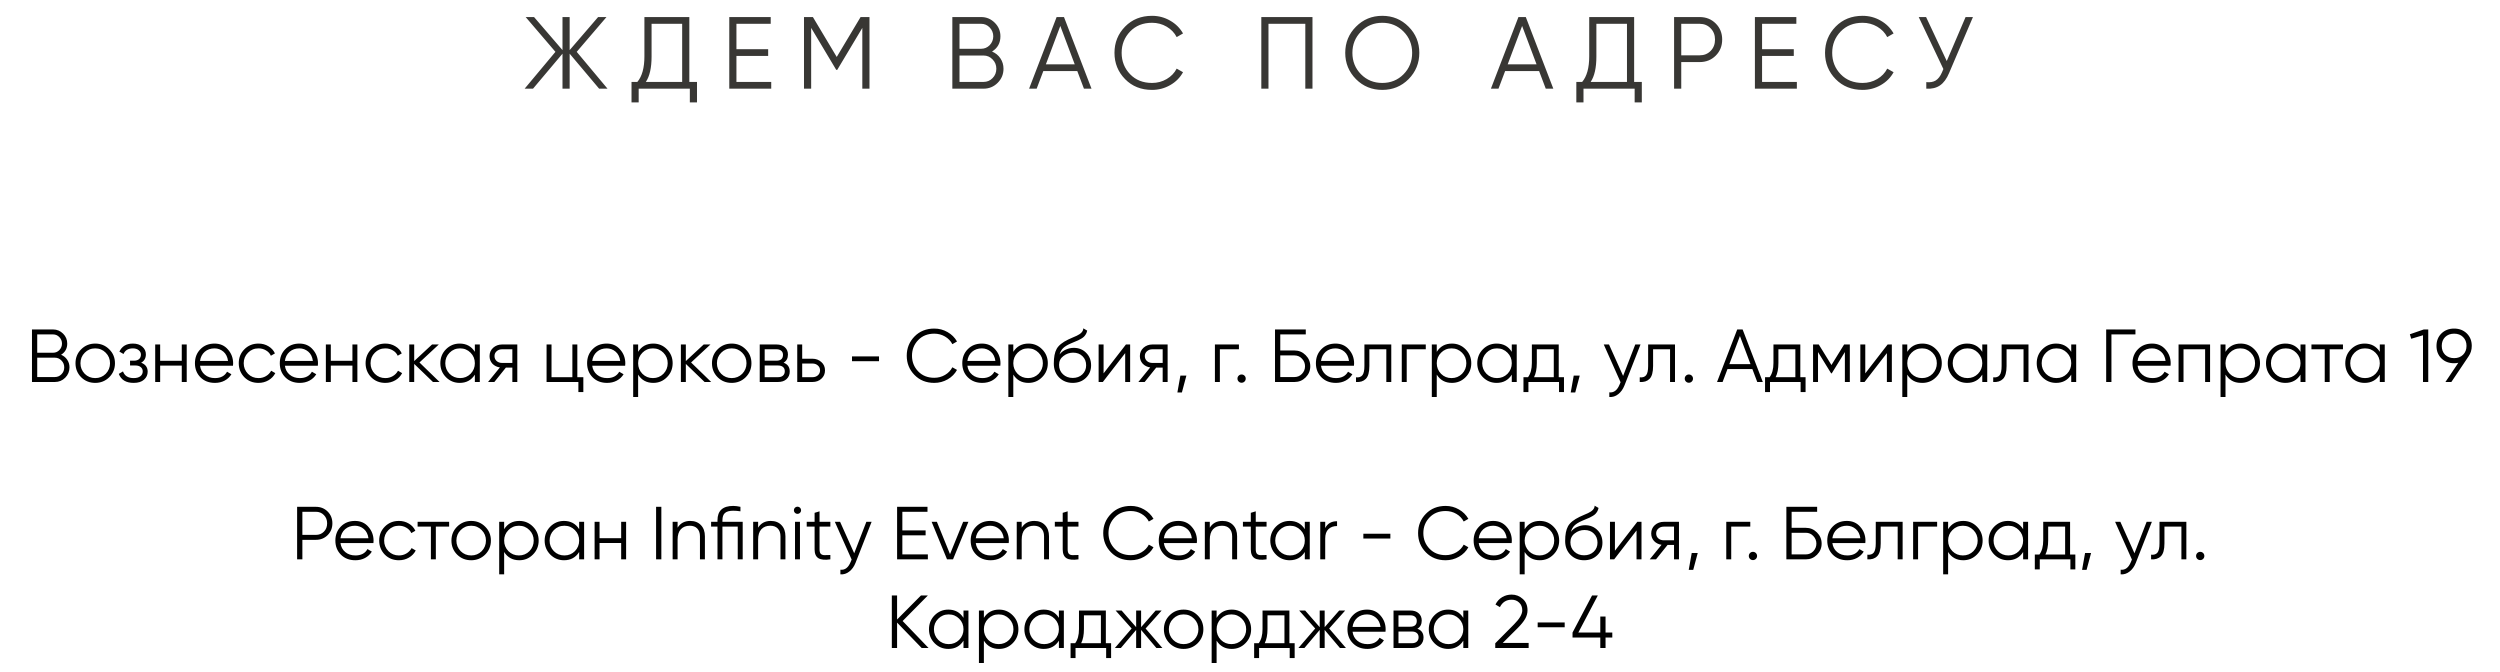 <?xml version="1.0" encoding="UTF-8"?> <svg xmlns="http://www.w3.org/2000/svg" width="733" height="197" viewBox="0 0 733 197" fill="none"><path d="M169.093 15.2L178.123 26H175.663L167.023 15.74V26H164.923V15.74L156.283 26H153.823L162.853 15.2L154.123 5H156.583L164.923 14.69V5H167.023V14.69L175.363 5H177.823L169.093 15.2ZM202.111 5V24.02H204.361V30.02H202.261V26H187.261V30.02H185.161V24.02H186.871C188.251 22.4 188.941 19.9 188.941 16.52V5H202.111ZM189.361 24.02H200.011V6.98H191.041V16.58C191.041 19.88 190.481 22.36 189.361 24.02ZM215.924 16.4V24.02H226.124V26H213.824V5H225.974V6.98H215.924V14.42H225.224V16.4H215.924ZM252.322 5H254.932V26H252.832V8.18L245.482 20.48H245.182L237.832 8.18V26H235.732V5H238.342L245.332 16.7L252.322 5ZM290.866 15.11C291.906 15.55 292.726 16.22 293.326 17.12C293.926 18.02 294.226 19.03 294.226 20.15C294.226 21.77 293.656 23.15 292.516 24.29C291.376 25.43 289.996 26 288.376 26H279.226V5H287.686C289.226 5 290.556 5.56 291.676 6.68C292.776 7.78 293.326 9.1 293.326 10.64C293.326 12.6 292.506 14.09 290.866 15.11ZM287.686 6.98H281.326V14.3H287.686C288.646 14.3 289.476 13.95 290.176 13.25C290.876 12.51 291.226 11.64 291.226 10.64C291.226 9.66 290.876 8.8 290.176 8.06C289.476 7.34 288.646 6.98 287.686 6.98ZM281.326 24.02H288.376C289.416 24.02 290.296 23.65 291.016 22.91C291.756 22.17 292.126 21.25 292.126 20.15C292.126 19.07 291.756 18.16 291.016 17.42C290.296 16.66 289.416 16.28 288.376 16.28H281.326V24.02ZM320.03 26H317.81L315.86 20.84H305.9L303.95 26H301.73L309.8 5H311.96L320.03 26ZM310.88 7.61L306.65 18.86H315.11L310.88 7.61ZM337.774 26.36C334.574 26.36 331.944 25.31 329.884 23.21C327.804 21.09 326.764 18.52 326.764 15.5C326.764 12.48 327.804 9.91 329.884 7.79C331.944 5.69 334.574 4.64 337.774 4.64C339.694 4.64 341.464 5.11 343.084 6.05C344.704 6.97 345.964 8.22 346.864 9.8L345.004 10.88C344.344 9.6 343.364 8.58 342.064 7.82C340.764 7.06 339.334 6.68 337.774 6.68C335.134 6.68 332.994 7.53 331.354 9.23C329.694 10.95 328.864 13.04 328.864 15.5C328.864 17.96 329.694 20.05 331.354 21.77C332.994 23.47 335.134 24.32 337.774 24.32C339.334 24.32 340.764 23.94 342.064 23.18C343.364 22.42 344.344 21.4 345.004 20.12L346.864 21.17C346.004 22.75 344.754 24.01 343.114 24.95C341.474 25.89 339.694 26.36 337.774 26.36ZM369.818 5H384.818V26H382.718V6.98H371.918V26H369.818V5ZM412.993 23.21C410.893 25.31 408.323 26.36 405.283 26.36C402.243 26.36 399.673 25.31 397.573 23.21C395.473 21.07 394.423 18.5 394.423 15.5C394.423 12.48 395.473 9.92 397.573 7.82C399.673 5.7 402.243 4.64 405.283 4.64C408.323 4.64 410.893 5.7 412.993 7.82C415.093 9.92 416.143 12.48 416.143 15.5C416.143 18.5 415.093 21.07 412.993 23.21ZM396.523 15.5C396.523 17.98 397.363 20.07 399.043 21.77C400.723 23.47 402.803 24.32 405.283 24.32C407.763 24.32 409.843 23.47 411.523 21.77C413.203 20.07 414.043 17.98 414.043 15.5C414.043 13.04 413.203 10.96 411.523 9.26C409.843 7.54 407.763 6.68 405.283 6.68C402.803 6.68 400.723 7.54 399.043 9.26C397.363 10.96 396.523 13.04 396.523 15.5ZM455.434 26H453.214L451.264 20.84H441.304L439.354 26H437.134L445.204 5H447.364L455.434 26ZM446.284 7.61L442.054 18.86H450.514L446.284 7.61ZM479.13 5V24.02H481.38V30.02H479.28V26H464.28V30.02H462.18V24.02H463.89C465.27 22.4 465.96 19.9 465.96 16.52V5H479.13ZM466.38 24.02H477.03V6.98H468.06V16.58C468.06 19.88 467.5 22.36 466.38 24.02ZM490.843 5H498.343C500.223 5 501.793 5.63 503.053 6.89C504.313 8.15 504.943 9.72 504.943 11.6C504.943 13.48 504.313 15.05 503.053 16.31C501.793 17.57 500.223 18.2 498.343 18.2H492.943V26H490.843V5ZM492.943 16.22H498.343C499.643 16.22 500.713 15.79 501.553 14.93C502.413 14.07 502.843 12.96 502.843 11.6C502.843 10.26 502.413 9.16 501.553 8.3C500.713 7.42 499.643 6.98 498.343 6.98H492.943V16.22ZM516.639 16.4V24.02H526.839V26H514.539V5H526.689V6.98H516.639V14.42H525.939V16.4H516.639ZM546.11 26.36C542.91 26.36 540.28 25.31 538.22 23.21C536.14 21.09 535.1 18.52 535.1 15.5C535.1 12.48 536.14 9.91 538.22 7.79C540.28 5.69 542.91 4.64 546.11 4.64C548.03 4.64 549.8 5.11 551.42 6.05C553.04 6.97 554.3 8.22 555.2 9.8L553.34 10.88C552.68 9.6 551.7 8.58 550.4 7.82C549.1 7.06 547.67 6.68 546.11 6.68C543.47 6.68 541.33 7.53 539.69 9.23C538.03 10.95 537.2 13.04 537.2 15.5C537.2 17.96 538.03 20.05 539.69 21.77C541.33 23.47 543.47 24.32 546.11 24.32C547.67 24.32 549.1 23.94 550.4 23.18C551.7 22.42 552.68 21.4 553.34 20.12L555.2 21.17C554.34 22.75 553.09 24.01 551.45 24.95C549.81 25.89 548.03 26.36 546.11 26.36ZM570.788 17.9L576.308 5H578.468L571.478 21.41C570.778 23.09 569.888 24.3 568.808 25.04C567.728 25.78 566.388 26.1 564.788 26V24.08C565.908 24.2 566.828 24.04 567.548 23.6C568.288 23.14 568.898 22.35 569.378 21.23L569.798 20.24L562.568 5H564.728L570.788 17.9Z" fill="#383734"></path><path d="M17.91 104.014C18.673 104.337 19.274 104.828 19.714 105.488C20.154 106.148 20.374 106.889 20.374 107.71C20.374 108.898 19.956 109.91 19.12 110.746C18.284 111.582 17.272 112 16.084 112H9.374V96.6H15.578C16.708 96.6 17.683 97.011 18.504 97.832C19.311 98.639 19.714 99.607 19.714 100.736C19.714 102.173 19.113 103.266 17.91 104.014ZM15.578 98.052H10.914V103.42H15.578C16.282 103.42 16.891 103.163 17.404 102.65C17.918 102.107 18.174 101.469 18.174 100.736C18.174 100.017 17.918 99.387 17.404 98.844C16.891 98.316 16.282 98.052 15.578 98.052ZM10.914 110.548H16.084C16.847 110.548 17.492 110.277 18.02 109.734C18.563 109.191 18.834 108.517 18.834 107.71C18.834 106.918 18.563 106.251 18.02 105.708C17.492 105.151 16.847 104.872 16.084 104.872H10.914V110.548ZM32.015 110.614C30.886 111.714 29.521 112.264 27.923 112.264C26.295 112.264 24.924 111.714 23.809 110.614C22.694 109.499 22.137 108.128 22.137 106.5C22.137 104.872 22.694 103.508 23.809 102.408C24.924 101.293 26.295 100.736 27.923 100.736C29.536 100.736 30.9 101.293 32.015 102.408C33.144 103.508 33.709 104.872 33.709 106.5C33.709 108.113 33.144 109.485 32.015 110.614ZM24.843 109.602C25.679 110.438 26.706 110.856 27.923 110.856C29.14 110.856 30.167 110.438 31.003 109.602C31.839 108.737 32.257 107.703 32.257 106.5C32.257 105.283 31.839 104.256 31.003 103.42C30.167 102.569 29.14 102.144 27.923 102.144C26.706 102.144 25.679 102.569 24.843 103.42C24.007 104.256 23.589 105.283 23.589 106.5C23.589 107.703 24.007 108.737 24.843 109.602ZM41.385 106.346C42.661 106.83 43.299 107.71 43.299 108.986C43.299 109.91 42.94 110.687 42.221 111.318C41.532 111.949 40.52 112.264 39.185 112.264C36.956 112.264 35.504 111.384 34.829 109.624L36.061 108.898C36.53 110.203 37.572 110.856 39.185 110.856C40.021 110.856 40.674 110.68 41.143 110.328C41.612 109.961 41.847 109.485 41.847 108.898C41.847 108.37 41.656 107.952 41.275 107.644C40.894 107.321 40.38 107.16 39.735 107.16H38.129V105.752H39.295C39.926 105.752 40.417 105.598 40.769 105.29C41.136 104.967 41.319 104.527 41.319 103.97C41.319 103.442 41.099 103.009 40.659 102.672C40.234 102.32 39.669 102.144 38.965 102.144C37.601 102.144 36.684 102.694 36.215 103.794L35.005 103.09C35.738 101.521 37.058 100.736 38.965 100.736C40.138 100.736 41.062 101.044 41.737 101.66C42.426 102.261 42.771 103.002 42.771 103.882C42.771 105.011 42.309 105.833 41.385 106.346ZM53.294 105.796V101H54.746V112H53.294V107.204H46.958V112H45.506V101H46.958V105.796H53.294ZM62.898 100.736C64.541 100.736 65.854 101.315 66.836 102.474C67.848 103.618 68.354 104.975 68.354 106.544C68.354 106.617 68.34 106.845 68.31 107.226H58.652C58.799 108.326 59.268 109.206 60.06 109.866C60.852 110.526 61.842 110.856 63.03 110.856C64.702 110.856 65.883 110.233 66.572 108.986L67.848 109.734C67.364 110.526 66.697 111.149 65.846 111.604C65.01 112.044 64.064 112.264 63.008 112.264C61.278 112.264 59.87 111.721 58.784 110.636C57.699 109.551 57.156 108.172 57.156 106.5C57.156 104.843 57.692 103.471 58.762 102.386C59.833 101.286 61.212 100.736 62.898 100.736ZM62.898 102.144C61.754 102.144 60.794 102.481 60.016 103.156C59.254 103.831 58.799 104.718 58.652 105.818H66.858C66.697 104.645 66.25 103.743 65.516 103.112C64.754 102.467 63.881 102.144 62.898 102.144ZM75.79 112.264C74.133 112.264 72.754 111.714 71.654 110.614C70.554 109.485 70.004 108.113 70.004 106.5C70.004 104.872 70.554 103.508 71.654 102.408C72.754 101.293 74.133 100.736 75.79 100.736C76.875 100.736 77.851 101 78.716 101.528C79.581 102.041 80.212 102.738 80.608 103.618L79.42 104.3C79.127 103.64 78.65 103.119 77.99 102.738C77.345 102.342 76.611 102.144 75.79 102.144C74.573 102.144 73.546 102.569 72.71 103.42C71.874 104.256 71.456 105.283 71.456 106.5C71.456 107.703 71.874 108.737 72.71 109.602C73.546 110.438 74.573 110.856 75.79 110.856C76.597 110.856 77.323 110.665 77.968 110.284C78.628 109.903 79.141 109.375 79.508 108.7L80.718 109.404C80.263 110.284 79.596 110.981 78.716 111.494C77.836 112.007 76.861 112.264 75.79 112.264ZM87.777 100.736C89.42 100.736 90.733 101.315 91.715 102.474C92.727 103.618 93.233 104.975 93.233 106.544C93.233 106.617 93.219 106.845 93.189 107.226H83.531C83.678 108.326 84.147 109.206 84.939 109.866C85.731 110.526 86.721 110.856 87.909 110.856C89.581 110.856 90.762 110.233 91.451 108.986L92.727 109.734C92.243 110.526 91.576 111.149 90.725 111.604C89.889 112.044 88.943 112.264 87.887 112.264C86.157 112.264 84.749 111.721 83.663 110.636C82.578 109.551 82.035 108.172 82.035 106.5C82.035 104.843 82.571 103.471 83.641 102.386C84.712 101.286 86.091 100.736 87.777 100.736ZM87.777 102.144C86.633 102.144 85.673 102.481 84.895 103.156C84.133 103.831 83.678 104.718 83.531 105.818H91.737C91.576 104.645 91.129 103.743 90.395 103.112C89.633 102.467 88.76 102.144 87.777 102.144ZM103.331 105.796V101H104.783V112H103.331V107.204H96.995V112H95.543V101H96.995V105.796H103.331ZM112.979 112.264C111.322 112.264 109.943 111.714 108.843 110.614C107.743 109.485 107.193 108.113 107.193 106.5C107.193 104.872 107.743 103.508 108.843 102.408C109.943 101.293 111.322 100.736 112.979 100.736C114.065 100.736 115.04 101 115.905 101.528C116.771 102.041 117.401 102.738 117.797 103.618L116.609 104.3C116.316 103.64 115.839 103.119 115.179 102.738C114.534 102.342 113.801 102.144 112.979 102.144C111.762 102.144 110.735 102.569 109.899 103.42C109.063 104.256 108.645 105.283 108.645 106.5C108.645 107.703 109.063 108.737 109.899 109.602C110.735 110.438 111.762 110.856 112.979 110.856C113.786 110.856 114.512 110.665 115.157 110.284C115.817 109.903 116.331 109.375 116.697 108.7L117.907 109.404C117.453 110.284 116.785 110.981 115.905 111.494C115.025 112.007 114.05 112.264 112.979 112.264ZM122.984 106.28L128.88 112H126.944L121.444 106.698V112H119.992V101H121.444V105.862L126.68 101H128.66L122.984 106.28ZM139.228 103.156V101H140.68V112H139.228V109.844C138.216 111.457 136.734 112.264 134.784 112.264C133.214 112.264 131.872 111.707 130.758 110.592C129.658 109.477 129.108 108.113 129.108 106.5C129.108 104.887 129.658 103.523 130.758 102.408C131.872 101.293 133.214 100.736 134.784 100.736C136.734 100.736 138.216 101.543 139.228 103.156ZM131.814 109.602C132.65 110.438 133.676 110.856 134.894 110.856C136.111 110.856 137.138 110.438 137.974 109.602C138.81 108.737 139.228 107.703 139.228 106.5C139.228 105.283 138.81 104.256 137.974 103.42C137.138 102.569 136.111 102.144 134.894 102.144C133.676 102.144 132.65 102.569 131.814 103.42C130.978 104.256 130.56 105.283 130.56 106.5C130.56 107.703 130.978 108.737 131.814 109.602ZM147.208 101H151.674V112H150.222V107.776H148.33L144.942 112H143.094L146.57 107.732C145.675 107.6 144.942 107.233 144.37 106.632C143.813 106.016 143.534 105.275 143.534 104.41C143.534 103.427 143.886 102.613 144.59 101.968C145.323 101.323 146.196 101 147.208 101ZM147.208 106.412H150.222V102.408H147.208C146.577 102.408 146.049 102.599 145.624 102.98C145.199 103.347 144.986 103.823 144.986 104.41C144.986 104.997 145.199 105.481 145.624 105.862C146.049 106.229 146.577 106.412 147.208 106.412ZM169.274 101V110.592H171.034V114.948H169.582V112H160.254V101H161.706V110.592H167.822V101H169.274ZM177.883 100.736C179.525 100.736 180.838 101.315 181.821 102.474C182.833 103.618 183.339 104.975 183.339 106.544C183.339 106.617 183.324 106.845 183.295 107.226H173.637C173.783 108.326 174.253 109.206 175.045 109.866C175.837 110.526 176.827 110.856 178.015 110.856C179.687 110.856 180.867 110.233 181.557 108.986L182.833 109.734C182.349 110.526 181.681 111.149 180.831 111.604C179.995 112.044 179.049 112.264 177.993 112.264C176.262 112.264 174.854 111.721 173.769 110.636C172.683 109.551 172.141 108.172 172.141 106.5C172.141 104.843 172.676 103.471 173.747 102.386C174.817 101.286 176.196 100.736 177.883 100.736ZM177.883 102.144C176.739 102.144 175.778 102.481 175.001 103.156C174.238 103.831 173.783 104.718 173.637 105.818H181.843C181.681 104.645 181.234 103.743 180.501 103.112C179.738 102.467 178.865 102.144 177.883 102.144ZM191.544 100.736C193.114 100.736 194.448 101.293 195.548 102.408C196.663 103.523 197.22 104.887 197.22 106.5C197.22 108.113 196.663 109.477 195.548 110.592C194.448 111.707 193.114 112.264 191.544 112.264C189.594 112.264 188.112 111.457 187.1 109.844V116.4H185.648V101H187.1V103.156C188.112 101.543 189.594 100.736 191.544 100.736ZM188.354 109.602C189.19 110.438 190.217 110.856 191.434 110.856C192.652 110.856 193.678 110.438 194.514 109.602C195.35 108.737 195.768 107.703 195.768 106.5C195.768 105.283 195.35 104.256 194.514 103.42C193.678 102.569 192.652 102.144 191.434 102.144C190.217 102.144 189.19 102.569 188.354 103.42C187.518 104.256 187.1 105.283 187.1 106.5C187.1 107.703 187.518 108.737 188.354 109.602ZM202.627 106.28L208.523 112H206.587L201.087 106.698V112H199.635V101H201.087V105.862L206.323 101H208.303L202.627 106.28ZM218.628 110.614C217.499 111.714 216.135 112.264 214.536 112.264C212.908 112.264 211.537 111.714 210.422 110.614C209.307 109.499 208.75 108.128 208.75 106.5C208.75 104.872 209.307 103.508 210.422 102.408C211.537 101.293 212.908 100.736 214.536 100.736C216.149 100.736 217.513 101.293 218.628 102.408C219.757 103.508 220.322 104.872 220.322 106.5C220.322 108.113 219.757 109.485 218.628 110.614ZM211.456 109.602C212.292 110.438 213.319 110.856 214.536 110.856C215.753 110.856 216.78 110.438 217.616 109.602C218.452 108.737 218.87 107.703 218.87 106.5C218.87 105.283 218.452 104.256 217.616 103.42C216.78 102.569 215.753 102.144 214.536 102.144C213.319 102.144 212.292 102.569 211.456 103.42C210.62 104.256 210.202 105.283 210.202 106.5C210.202 107.703 210.62 108.737 211.456 109.602ZM229.748 106.346C230.951 106.786 231.552 107.644 231.552 108.92C231.552 109.829 231.244 110.57 230.628 111.142C230.027 111.714 229.183 112 228.098 112H222.752V101H227.658C228.714 101 229.535 101.271 230.122 101.814C230.723 102.357 231.024 103.068 231.024 103.948C231.024 105.048 230.599 105.847 229.748 106.346ZM227.658 102.408H224.204V105.752H227.658C228.934 105.752 229.572 105.18 229.572 104.036C229.572 103.523 229.403 103.127 229.066 102.848C228.743 102.555 228.274 102.408 227.658 102.408ZM224.204 110.592H228.098C228.743 110.592 229.235 110.438 229.572 110.13C229.924 109.822 230.1 109.389 230.1 108.832C230.1 108.304 229.924 107.893 229.572 107.6C229.235 107.307 228.743 107.16 228.098 107.16H224.204V110.592ZM235.204 105.18H238.218C239.23 105.18 240.095 105.503 240.814 106.148C241.533 106.779 241.892 107.593 241.892 108.59C241.892 109.602 241.533 110.423 240.814 111.054C240.125 111.685 239.259 112 238.218 112H233.752V101H235.204V105.18ZM235.204 110.592H238.218C238.849 110.592 239.377 110.409 239.802 110.042C240.227 109.661 240.44 109.177 240.44 108.59C240.44 108.003 240.227 107.527 239.802 107.16C239.377 106.779 238.849 106.588 238.218 106.588H235.204V110.592ZM257.726 105.906H249.806V104.498H257.726V105.906ZM273.93 112.264C271.583 112.264 269.654 111.494 268.144 109.954C266.618 108.399 265.856 106.515 265.856 104.3C265.856 102.085 266.618 100.201 268.144 98.646C269.654 97.106 271.583 96.336 273.93 96.336C275.338 96.336 276.636 96.681 277.824 97.37C279.012 98.045 279.936 98.961 280.596 100.12L279.232 100.912C278.748 99.973 278.029 99.225 277.076 98.668C276.122 98.111 275.074 97.832 273.93 97.832C271.994 97.832 270.424 98.455 269.222 99.702C268.004 100.963 267.396 102.496 267.396 104.3C267.396 106.104 268.004 107.637 269.222 108.898C270.424 110.145 271.994 110.768 273.93 110.768C275.074 110.768 276.122 110.489 277.076 109.932C278.029 109.375 278.748 108.627 279.232 107.688L280.596 108.458C279.965 109.617 279.048 110.541 277.846 111.23C276.643 111.919 275.338 112.264 273.93 112.264ZM287.883 100.736C289.525 100.736 290.838 101.315 291.821 102.474C292.833 103.618 293.339 104.975 293.339 106.544C293.339 106.617 293.324 106.845 293.295 107.226H283.637C283.783 108.326 284.253 109.206 285.045 109.866C285.837 110.526 286.827 110.856 288.015 110.856C289.687 110.856 290.867 110.233 291.557 108.986L292.833 109.734C292.349 110.526 291.681 111.149 290.831 111.604C289.995 112.044 289.049 112.264 287.993 112.264C286.262 112.264 284.854 111.721 283.769 110.636C282.683 109.551 282.141 108.172 282.141 106.5C282.141 104.843 282.676 103.471 283.747 102.386C284.817 101.286 286.196 100.736 287.883 100.736ZM287.883 102.144C286.739 102.144 285.778 102.481 285.001 103.156C284.238 103.831 283.783 104.718 283.637 105.818H291.843C291.681 104.645 291.234 103.743 290.501 103.112C289.738 102.467 288.865 102.144 287.883 102.144ZM301.544 100.736C303.114 100.736 304.448 101.293 305.548 102.408C306.663 103.523 307.22 104.887 307.22 106.5C307.22 108.113 306.663 109.477 305.548 110.592C304.448 111.707 303.114 112.264 301.544 112.264C299.594 112.264 298.112 111.457 297.1 109.844V116.4H295.648V101H297.1V103.156C298.112 101.543 299.594 100.736 301.544 100.736ZM298.354 109.602C299.19 110.438 300.217 110.856 301.434 110.856C302.652 110.856 303.678 110.438 304.514 109.602C305.35 108.737 305.768 107.703 305.768 106.5C305.768 105.283 305.35 104.256 304.514 103.42C303.678 102.569 302.652 102.144 301.434 102.144C300.217 102.144 299.19 102.569 298.354 103.42C297.518 104.256 297.1 105.283 297.1 106.5C297.1 107.703 297.518 108.737 298.354 109.602ZM314.519 112.264C312.949 112.264 311.629 111.743 310.559 110.702C309.503 109.646 308.975 108.282 308.975 106.61C308.975 104.733 309.253 103.295 309.811 102.298C310.368 101.286 311.497 100.369 313.199 99.548C313.741 99.299 314.167 99.108 314.475 98.976C314.988 98.771 315.391 98.595 315.685 98.448C316.961 97.861 317.606 97.135 317.621 96.27L318.765 96.93C318.691 97.297 318.574 97.627 318.413 97.92C318.222 98.243 318.031 98.499 317.841 98.69C317.665 98.881 317.386 99.086 317.005 99.306C316.755 99.453 316.455 99.614 316.103 99.79L315.003 100.252L313.969 100.692C312.957 101.132 312.201 101.594 311.703 102.078C311.219 102.547 310.874 103.163 310.669 103.926C311.138 103.295 311.754 102.819 312.517 102.496C313.279 102.159 314.049 101.99 314.827 101.99C316.293 101.99 317.503 102.474 318.457 103.442C319.425 104.395 319.909 105.62 319.909 107.116C319.909 108.597 319.395 109.829 318.369 110.812C317.357 111.78 316.073 112.264 314.519 112.264ZM311.659 109.734C312.421 110.453 313.375 110.812 314.519 110.812C315.663 110.812 316.601 110.467 317.335 109.778C318.083 109.074 318.457 108.187 318.457 107.116C318.457 106.031 318.105 105.143 317.401 104.454C316.711 103.75 315.787 103.398 314.629 103.398C313.587 103.398 312.641 103.728 311.791 104.388C310.94 105.019 310.515 105.884 310.515 106.984C310.515 108.099 310.896 109.015 311.659 109.734ZM323.569 109.47L330.125 101H331.357V112H329.905V103.53L323.349 112H322.117V101H323.569V109.47ZM337.882 101H342.348V112H340.896V107.776H339.004L335.616 112H333.768L337.244 107.732C336.349 107.6 335.616 107.233 335.044 106.632C334.486 106.016 334.208 105.275 334.208 104.41C334.208 103.427 334.56 102.613 335.264 101.968C335.997 101.323 336.87 101 337.882 101ZM337.882 106.412H340.896V102.408H337.882C337.251 102.408 336.723 102.599 336.298 102.98C335.872 103.347 335.66 103.823 335.66 104.41C335.66 104.997 335.872 105.481 336.298 105.862C336.723 106.229 337.251 106.412 337.882 106.412ZM346.088 110.13H347.848L346.528 115.08H345.208L346.088 110.13ZM356.213 101H363.253V102.408H357.665V112H356.213V101ZM365.245 111.01C365.245 111.347 365.128 111.633 364.893 111.868C364.658 112.103 364.372 112.22 364.035 112.22C363.698 112.22 363.412 112.103 363.177 111.868C362.942 111.633 362.825 111.347 362.825 111.01C362.825 110.673 362.942 110.387 363.177 110.152C363.412 109.917 363.698 109.8 364.035 109.8C364.372 109.8 364.658 109.917 364.893 110.152C365.128 110.387 365.245 110.673 365.245 111.01ZM375.375 102.76H379.555C380.817 102.76 381.902 103.215 382.811 104.124C383.721 105.033 384.175 106.119 384.175 107.38C384.175 108.656 383.721 109.749 382.811 110.658C381.917 111.553 380.831 112 379.555 112H373.835V96.6H382.855V98.052H375.375V102.76ZM375.375 110.548H379.555C380.406 110.548 381.132 110.24 381.733 109.624C382.335 108.993 382.635 108.245 382.635 107.38C382.635 106.529 382.335 105.789 381.733 105.158C381.147 104.527 380.421 104.212 379.555 104.212H375.375V110.548ZM391.566 100.736C393.209 100.736 394.522 101.315 395.504 102.474C396.516 103.618 397.022 104.975 397.022 106.544C397.022 106.617 397.008 106.845 396.978 107.226H387.32C387.467 108.326 387.936 109.206 388.728 109.866C389.52 110.526 390.51 110.856 391.698 110.856C393.37 110.856 394.551 110.233 395.24 108.986L396.516 109.734C396.032 110.526 395.365 111.149 394.514 111.604C393.678 112.044 392.732 112.264 391.676 112.264C389.946 112.264 388.538 111.721 387.452 110.636C386.367 109.551 385.824 108.172 385.824 106.5C385.824 104.843 386.36 103.471 387.43 102.386C388.501 101.286 389.88 100.736 391.566 100.736ZM391.566 102.144C390.422 102.144 389.462 102.481 388.684 103.156C387.922 103.831 387.467 104.718 387.32 105.818H395.526C395.365 104.645 394.918 103.743 394.184 103.112C393.422 102.467 392.549 102.144 391.566 102.144ZM400.046 101H407.922V112H406.47V102.408H401.498V107.314C401.498 109.147 401.146 110.409 400.442 111.098C399.753 111.787 398.8 112.088 397.582 112V110.636C398.433 110.724 399.056 110.519 399.452 110.02C399.848 109.521 400.046 108.619 400.046 107.314V101ZM410.998 101H418.038V102.408H412.45V112H410.998V101ZM425.703 100.736C427.272 100.736 428.607 101.293 429.707 102.408C430.821 103.523 431.379 104.887 431.379 106.5C431.379 108.113 430.821 109.477 429.707 110.592C428.607 111.707 427.272 112.264 425.703 112.264C423.752 112.264 422.271 111.457 421.259 109.844V116.4H419.807V101H421.259V103.156C422.271 101.543 423.752 100.736 425.703 100.736ZM422.513 109.602C423.349 110.438 424.375 110.856 425.593 110.856C426.81 110.856 427.837 110.438 428.673 109.602C429.509 108.737 429.927 107.703 429.927 106.5C429.927 105.283 429.509 104.256 428.673 103.42C427.837 102.569 426.81 102.144 425.593 102.144C424.375 102.144 423.349 102.569 422.513 103.42C421.677 104.256 421.259 105.283 421.259 106.5C421.259 107.703 421.677 108.737 422.513 109.602ZM443.253 103.156V101H444.705V112H443.253V109.844C442.241 111.457 440.76 112.264 438.809 112.264C437.24 112.264 435.898 111.707 434.783 110.592C433.683 109.477 433.133 108.113 433.133 106.5C433.133 104.887 433.683 103.523 434.783 102.408C435.898 101.293 437.24 100.736 438.809 100.736C440.76 100.736 442.241 101.543 443.253 103.156ZM435.839 109.602C436.675 110.438 437.702 110.856 438.919 110.856C440.136 110.856 441.163 110.438 441.999 109.602C442.835 108.737 443.253 107.703 443.253 106.5C443.253 105.283 442.835 104.256 441.999 103.42C441.163 102.569 440.136 102.144 438.919 102.144C437.702 102.144 436.675 102.569 435.839 103.42C435.003 104.256 434.585 105.283 434.585 106.5C434.585 107.703 435.003 108.737 435.839 109.602ZM457.019 101V110.592H458.559V114.948H457.107V112H448.131V114.948H446.679V110.592H448.021C448.769 109.595 449.143 108.209 449.143 106.434V101H457.019ZM449.781 110.592H455.567V102.408H450.595V106.434C450.595 108.135 450.324 109.521 449.781 110.592ZM461.416 110.13H463.176L461.856 115.08H460.536L461.416 110.13ZM475.897 110.218L479.461 101H481.001L476.293 113.012C475.853 114.127 475.237 114.985 474.445 115.586C473.668 116.202 472.802 116.473 471.849 116.4V115.036C473.169 115.197 474.174 114.435 474.863 112.748L475.149 112.066L470.221 101H471.761L475.897 110.218ZM483.234 101H491.11V112H489.658V102.408H484.686V107.314C484.686 109.147 484.334 110.409 483.63 111.098C482.94 111.787 481.987 112.088 480.77 112V110.636C481.62 110.724 482.244 110.519 482.64 110.02C483.036 109.521 483.234 108.619 483.234 107.314V101ZM496.386 111.01C496.386 111.347 496.268 111.633 496.034 111.868C495.799 112.103 495.513 112.22 495.176 112.22C494.838 112.22 494.552 112.103 494.318 111.868C494.083 111.633 493.966 111.347 493.966 111.01C493.966 110.673 494.083 110.387 494.318 110.152C494.552 109.917 494.838 109.8 495.176 109.8C495.513 109.8 495.799 109.917 496.034 110.152C496.268 110.387 496.386 110.673 496.386 111.01ZM516.856 112H515.228L513.798 108.216H506.494L505.064 112H503.436L509.354 96.6H510.938L516.856 112ZM510.146 98.514L507.044 106.764H513.248L510.146 98.514ZM527.853 101V110.592H529.393V114.948H527.941V112H518.965V114.948H517.513V110.592H518.855C519.603 109.595 519.977 108.209 519.977 106.434V101H527.853ZM520.615 110.592H526.401V102.408H521.429V106.434C521.429 108.135 521.158 109.521 520.615 110.592ZM540.698 101H542.37V112H540.918V103.222L537.068 109.47H536.892L533.042 103.222V112H531.59V101H533.262L536.98 107.028L540.698 101ZM546.899 109.47L553.455 101H554.687V112H553.235V103.53L546.679 112H545.447V101H546.899V109.47ZM563.654 100.736C565.223 100.736 566.558 101.293 567.658 102.408C568.772 103.523 569.33 104.887 569.33 106.5C569.33 108.113 568.772 109.477 567.658 110.592C566.558 111.707 565.223 112.264 563.654 112.264C561.703 112.264 560.222 111.457 559.21 109.844V116.4H557.758V101H559.21V103.156C560.222 101.543 561.703 100.736 563.654 100.736ZM560.464 109.602C561.3 110.438 562.326 110.856 563.544 110.856C564.761 110.856 565.788 110.438 566.624 109.602C567.46 108.737 567.878 107.703 567.878 106.5C567.878 105.283 567.46 104.256 566.624 103.42C565.788 102.569 564.761 102.144 563.544 102.144C562.326 102.144 561.3 102.569 560.464 103.42C559.628 104.256 559.21 105.283 559.21 106.5C559.21 107.703 559.628 108.737 560.464 109.602ZM581.204 103.156V101H582.656V112H581.204V109.844C580.192 111.457 578.711 112.264 576.76 112.264C575.191 112.264 573.849 111.707 572.734 110.592C571.634 109.477 571.084 108.113 571.084 106.5C571.084 104.887 571.634 103.523 572.734 102.408C573.849 101.293 575.191 100.736 576.76 100.736C578.711 100.736 580.192 101.543 581.204 103.156ZM573.79 109.602C574.626 110.438 575.653 110.856 576.87 110.856C578.087 110.856 579.114 110.438 579.95 109.602C580.786 108.737 581.204 107.703 581.204 106.5C581.204 105.283 580.786 104.256 579.95 103.42C579.114 102.569 578.087 102.144 576.87 102.144C575.653 102.144 574.626 102.569 573.79 103.42C572.954 104.256 572.536 105.283 572.536 106.5C572.536 107.703 572.954 108.737 573.79 109.602ZM586.874 101H594.75V112H593.298V102.408H588.326V107.314C588.326 109.147 587.974 110.409 587.27 111.098C586.581 111.787 585.628 112.088 584.41 112V110.636C585.261 110.724 585.884 110.519 586.28 110.02C586.676 109.521 586.874 108.619 586.874 107.314V101ZM607.286 103.156V101H608.738V112H607.286V109.844C606.274 111.457 604.793 112.264 602.842 112.264C601.273 112.264 599.931 111.707 598.816 110.592C597.716 109.477 597.166 108.113 597.166 106.5C597.166 104.887 597.716 103.523 598.816 102.408C599.931 101.293 601.273 100.736 602.842 100.736C604.793 100.736 606.274 101.543 607.286 103.156ZM599.872 109.602C600.708 110.438 601.735 110.856 602.952 110.856C604.169 110.856 605.196 110.438 606.032 109.602C606.868 108.737 607.286 107.703 607.286 106.5C607.286 105.283 606.868 104.256 606.032 103.42C605.196 102.569 604.169 102.144 602.952 102.144C601.735 102.144 600.708 102.569 599.872 103.42C599.036 104.256 598.618 105.283 598.618 106.5C598.618 107.703 599.036 108.737 599.872 109.602ZM617.532 96.6H626.112V98.052H619.072V112H617.532V96.6ZM630.988 100.736C632.631 100.736 633.944 101.315 634.926 102.474C635.938 103.618 636.444 104.975 636.444 106.544C636.444 106.617 636.43 106.845 636.4 107.226H626.742C626.889 108.326 627.358 109.206 628.15 109.866C628.942 110.526 629.932 110.856 631.12 110.856C632.792 110.856 633.973 110.233 634.662 108.986L635.938 109.734C635.454 110.526 634.787 111.149 633.936 111.604C633.1 112.044 632.154 112.264 631.098 112.264C629.368 112.264 627.96 111.721 626.874 110.636C625.789 109.551 625.246 108.172 625.246 106.5C625.246 104.843 625.782 103.471 626.852 102.386C627.923 101.286 629.302 100.736 630.988 100.736ZM630.988 102.144C629.844 102.144 628.884 102.481 628.106 103.156C627.344 103.831 626.889 104.718 626.742 105.818H634.948C634.787 104.645 634.34 103.743 633.606 103.112C632.844 102.467 631.971 102.144 630.988 102.144ZM638.754 101H647.994V112H646.542V102.408H640.206V112H638.754V101ZM656.96 100.736C658.53 100.736 659.864 101.293 660.964 102.408C662.079 103.523 662.636 104.887 662.636 106.5C662.636 108.113 662.079 109.477 660.964 110.592C659.864 111.707 658.53 112.264 656.96 112.264C655.01 112.264 653.528 111.457 652.516 109.844V116.4H651.064V101H652.516V103.156C653.528 101.543 655.01 100.736 656.96 100.736ZM653.77 109.602C654.606 110.438 655.633 110.856 656.85 110.856C658.068 110.856 659.094 110.438 659.93 109.602C660.766 108.737 661.184 107.703 661.184 106.5C661.184 105.283 660.766 104.256 659.93 103.42C659.094 102.569 658.068 102.144 656.85 102.144C655.633 102.144 654.606 102.569 653.77 103.42C652.934 104.256 652.516 105.283 652.516 106.5C652.516 107.703 652.934 108.737 653.77 109.602ZM674.511 103.156V101H675.963V112H674.511V109.844C673.499 111.457 672.017 112.264 670.067 112.264C668.497 112.264 667.155 111.707 666.041 110.592C664.941 109.477 664.391 108.113 664.391 106.5C664.391 104.887 664.941 103.523 666.041 102.408C667.155 101.293 668.497 100.736 670.067 100.736C672.017 100.736 673.499 101.543 674.511 103.156ZM667.097 109.602C667.933 110.438 668.959 110.856 670.177 110.856C671.394 110.856 672.421 110.438 673.257 109.602C674.093 108.737 674.511 107.703 674.511 106.5C674.511 105.283 674.093 104.256 673.257 103.42C672.421 102.569 671.394 102.144 670.177 102.144C668.959 102.144 667.933 102.569 667.097 103.42C666.261 104.256 665.843 105.283 665.843 106.5C665.843 107.703 666.261 108.737 667.097 109.602ZM677.717 101H686.957V102.408H683.063V112H681.611V102.408H677.717V101ZM697.757 103.156V101H699.209V112H697.757V109.844C696.745 111.457 695.264 112.264 693.313 112.264C691.744 112.264 690.402 111.707 689.287 110.592C688.187 109.477 687.637 108.113 687.637 106.5C687.637 104.887 688.187 103.523 689.287 102.408C690.402 101.293 691.744 100.736 693.313 100.736C695.264 100.736 696.745 101.543 697.757 103.156ZM690.343 109.602C691.179 110.438 692.206 110.856 693.423 110.856C694.64 110.856 695.667 110.438 696.503 109.602C697.339 108.737 697.757 107.703 697.757 106.5C697.757 105.283 697.339 104.256 696.503 103.42C695.667 102.569 694.64 102.144 693.423 102.144C692.206 102.144 691.179 102.569 690.343 103.42C689.507 104.256 689.089 105.283 689.089 106.5C689.089 107.703 689.507 108.737 690.343 109.602ZM706.573 98.008L710.643 96.6H711.963V112H710.423V98.294L706.969 99.328L706.573 98.008ZM724.72 101.418C724.72 102.577 724.404 103.603 723.774 104.498L718.736 112H716.998L720.782 106.368C720.386 106.456 719.975 106.5 719.55 106.5C718.024 106.5 716.785 106.031 715.832 105.092C714.864 104.153 714.38 102.929 714.38 101.418C714.38 99.937 714.864 98.719 715.832 97.766C716.814 96.813 718.054 96.336 719.55 96.336C721.046 96.336 722.285 96.813 723.268 97.766C724.236 98.719 724.72 99.937 724.72 101.418ZM716.91 98.822C716.25 99.482 715.92 100.347 715.92 101.418C715.92 102.489 716.25 103.354 716.91 104.014C717.599 104.674 718.479 105.004 719.55 105.004C720.635 105.004 721.508 104.674 722.168 104.014C722.842 103.354 723.18 102.489 723.18 101.418C723.18 100.347 722.842 99.482 722.168 98.822C721.508 98.162 720.635 97.832 719.55 97.832C718.479 97.832 717.599 98.162 716.91 98.822ZM87.115 148.6H92.615C93.994 148.6 95.145 149.062 96.07 149.986C96.993 150.91 97.456 152.061 97.456 153.44C97.456 154.819 96.993 155.97 96.07 156.894C95.145 157.818 93.994 158.28 92.615 158.28H88.656V164H87.115V148.6ZM88.656 156.828H92.615C93.569 156.828 94.353 156.513 94.969 155.882C95.6 155.251 95.915 154.437 95.915 153.44C95.915 152.457 95.6 151.651 94.969 151.02C94.353 150.375 93.569 150.052 92.615 150.052H88.656V156.828ZM104.073 152.736C105.716 152.736 107.029 153.315 108.011 154.474C109.023 155.618 109.529 156.975 109.529 158.544C109.529 158.617 109.515 158.845 109.485 159.226H99.827C99.974 160.326 100.443 161.206 101.235 161.866C102.027 162.526 103.017 162.856 104.205 162.856C105.877 162.856 107.058 162.233 107.747 160.986L109.023 161.734C108.539 162.526 107.872 163.149 107.021 163.604C106.185 164.044 105.239 164.264 104.183 164.264C102.453 164.264 101.045 163.721 99.959 162.636C98.874 161.551 98.331 160.172 98.331 158.5C98.331 156.843 98.867 155.471 99.937 154.386C101.008 153.286 102.387 152.736 104.073 152.736ZM104.073 154.144C102.929 154.144 101.969 154.481 101.191 155.156C100.429 155.831 99.974 156.718 99.827 157.818H108.033C107.872 156.645 107.425 155.743 106.691 155.112C105.929 154.467 105.056 154.144 104.073 154.144ZM116.965 164.264C115.307 164.264 113.929 163.714 112.829 162.614C111.729 161.485 111.179 160.113 111.179 158.5C111.179 156.872 111.729 155.508 112.829 154.408C113.929 153.293 115.307 152.736 116.965 152.736C118.05 152.736 119.025 153 119.891 153.528C120.756 154.041 121.387 154.738 121.783 155.618L120.595 156.3C120.301 155.64 119.825 155.119 119.165 154.738C118.519 154.342 117.786 154.144 116.965 154.144C115.747 154.144 114.721 154.569 113.885 155.42C113.049 156.256 112.631 157.283 112.631 158.5C112.631 159.703 113.049 160.737 113.885 161.602C114.721 162.438 115.747 162.856 116.965 162.856C117.771 162.856 118.497 162.665 119.143 162.284C119.803 161.903 120.316 161.375 120.683 160.7L121.893 161.404C121.438 162.284 120.771 162.981 119.891 163.494C119.011 164.007 118.035 164.264 116.965 164.264ZM122.443 153H131.683V154.408H127.789V164H126.337V154.408H122.443V153ZM142.24 162.614C141.111 163.714 139.747 164.264 138.148 164.264C136.52 164.264 135.149 163.714 134.034 162.614C132.92 161.499 132.362 160.128 132.362 158.5C132.362 156.872 132.92 155.508 134.034 154.408C135.149 153.293 136.52 152.736 138.148 152.736C139.762 152.736 141.126 153.293 142.24 154.408C143.37 155.508 143.934 156.872 143.934 158.5C143.934 160.113 143.37 161.485 142.24 162.614ZM135.068 161.602C135.904 162.438 136.931 162.856 138.148 162.856C139.366 162.856 140.392 162.438 141.228 161.602C142.064 160.737 142.482 159.703 142.482 158.5C142.482 157.283 142.064 156.256 141.228 155.42C140.392 154.569 139.366 154.144 138.148 154.144C136.931 154.144 135.904 154.569 135.068 155.42C134.232 156.256 133.814 157.283 133.814 158.5C133.814 159.703 134.232 160.737 135.068 161.602ZM152.26 152.736C153.83 152.736 155.164 153.293 156.264 154.408C157.379 155.523 157.936 156.887 157.936 158.5C157.936 160.113 157.379 161.477 156.264 162.592C155.164 163.707 153.83 164.264 152.26 164.264C150.31 164.264 148.828 163.457 147.816 161.844V168.4H146.364V153H147.816V155.156C148.828 153.543 150.31 152.736 152.26 152.736ZM149.07 161.602C149.906 162.438 150.933 162.856 152.15 162.856C153.368 162.856 154.394 162.438 155.23 161.602C156.066 160.737 156.484 159.703 156.484 158.5C156.484 157.283 156.066 156.256 155.23 155.42C154.394 154.569 153.368 154.144 152.15 154.144C150.933 154.144 149.906 154.569 149.07 155.42C148.234 156.256 147.816 157.283 147.816 158.5C147.816 159.703 148.234 160.737 149.07 161.602ZM169.811 155.156V153H171.263V164H169.811V161.844C168.799 163.457 167.317 164.264 165.367 164.264C163.797 164.264 162.455 163.707 161.341 162.592C160.241 161.477 159.691 160.113 159.691 158.5C159.691 156.887 160.241 155.523 161.341 154.408C162.455 153.293 163.797 152.736 165.367 152.736C167.317 152.736 168.799 153.543 169.811 155.156ZM162.397 161.602C163.233 162.438 164.259 162.856 165.477 162.856C166.694 162.856 167.721 162.438 168.557 161.602C169.393 160.737 169.811 159.703 169.811 158.5C169.811 157.283 169.393 156.256 168.557 155.42C167.721 154.569 166.694 154.144 165.477 154.144C164.259 154.144 163.233 154.569 162.397 155.42C161.561 156.256 161.143 157.283 161.143 158.5C161.143 159.703 161.561 160.737 162.397 161.602ZM182.125 157.796V153H183.577V164H182.125V159.204H175.789V164H174.337V153H175.789V157.796H182.125ZM192.367 164V148.6H193.907V164H192.367ZM202.366 152.736C203.686 152.736 204.734 153.147 205.512 153.968C206.289 154.775 206.678 155.867 206.678 157.246V164H205.226V157.246C205.226 156.263 204.962 155.501 204.434 154.958C203.92 154.415 203.187 154.144 202.234 154.144C201.134 154.144 200.261 154.489 199.616 155.178C198.985 155.867 198.67 156.887 198.67 158.236V164H197.218V153H198.67V154.716C199.491 153.396 200.723 152.736 202.366 152.736ZM211.817 153H217.757V164H216.305V154.408H211.817V164H210.365V154.408H208.495V153H210.365V152.56C210.365 149.744 211.905 148.336 214.985 148.336C215.601 148.336 216.305 148.424 217.097 148.6V149.92C216.364 149.803 215.66 149.744 214.985 149.744C213.871 149.744 213.064 149.964 212.565 150.404C212.067 150.829 211.817 151.548 211.817 152.56V153ZM225.977 152.736C227.297 152.736 228.346 153.147 229.123 153.968C229.9 154.775 230.289 155.867 230.289 157.246V164H228.837V157.246C228.837 156.263 228.573 155.501 228.045 154.958C227.532 154.415 226.798 154.144 225.845 154.144C224.745 154.144 223.872 154.489 223.227 155.178C222.596 155.867 222.281 156.887 222.281 158.236V164H220.829V153H222.281V154.716C223.102 153.396 224.334 152.736 225.977 152.736ZM234.879 149.612C234.879 149.905 234.776 150.155 234.571 150.36C234.365 150.565 234.116 150.668 233.823 150.668C233.529 150.668 233.28 150.565 233.075 150.36C232.869 150.155 232.767 149.905 232.767 149.612C232.767 149.319 232.869 149.069 233.075 148.864C233.28 148.659 233.529 148.556 233.823 148.556C234.116 148.556 234.365 148.659 234.571 148.864C234.776 149.069 234.879 149.319 234.879 149.612ZM234.549 164H233.097V153H234.549V164ZM243.46 153V154.408H240.292V161.074C240.292 161.675 240.409 162.108 240.644 162.372C240.879 162.621 241.231 162.753 241.7 162.768C242.169 162.768 242.756 162.753 243.46 162.724V164C241.891 164.235 240.725 164.125 239.962 163.67C239.214 163.201 238.84 162.335 238.84 161.074V154.408H236.53V153H238.84V150.36L240.292 149.92V153H243.46ZM250.451 162.218L254.015 153H255.555L250.847 165.012C250.407 166.127 249.791 166.985 248.999 167.586C248.221 168.202 247.356 168.473 246.403 168.4V167.036C247.723 167.197 248.727 166.435 249.417 164.748L249.703 164.066L244.775 153H246.315L250.451 162.218ZM264.57 156.96V162.548H272.05V164H263.03V148.6H271.94V150.052H264.57V155.508H271.39V156.96H264.57ZM278.546 162.482L282.396 153H283.936L279.426 164H277.666L273.156 153H274.696L278.546 162.482ZM290.343 152.736C291.985 152.736 293.298 153.315 294.281 154.474C295.293 155.618 295.799 156.975 295.799 158.544C295.799 158.617 295.784 158.845 295.755 159.226H286.097C286.243 160.326 286.713 161.206 287.505 161.866C288.297 162.526 289.287 162.856 290.475 162.856C292.147 162.856 293.327 162.233 294.017 160.986L295.293 161.734C294.809 162.526 294.141 163.149 293.291 163.604C292.455 164.044 291.509 164.264 290.453 164.264C288.722 164.264 287.314 163.721 286.229 162.636C285.143 161.551 284.601 160.172 284.601 158.5C284.601 156.843 285.136 155.471 286.207 154.386C287.277 153.286 288.656 152.736 290.343 152.736ZM290.343 154.144C289.199 154.144 288.238 154.481 287.461 155.156C286.698 155.831 286.243 156.718 286.097 157.818H294.303C294.141 156.645 293.694 155.743 292.961 155.112C292.198 154.467 291.325 154.144 290.343 154.144ZM303.256 152.736C304.576 152.736 305.625 153.147 306.402 153.968C307.18 154.775 307.568 155.867 307.568 157.246V164H306.116V157.246C306.116 156.263 305.852 155.501 305.324 154.958C304.811 154.415 304.078 154.144 303.124 154.144C302.024 154.144 301.152 154.489 300.506 155.178C299.876 155.867 299.56 156.887 299.56 158.236V164H298.108V153H299.56V154.716C300.382 153.396 301.614 152.736 303.256 152.736ZM316.206 153V154.408H313.038V161.074C313.038 161.675 313.155 162.108 313.39 162.372C313.625 162.621 313.977 162.753 314.446 162.768C314.915 162.768 315.502 162.753 316.206 162.724V164C314.637 164.235 313.471 164.125 312.708 163.67C311.96 163.201 311.586 162.335 311.586 161.074V154.408H309.276V153H311.586V150.36L313.038 149.92V153H316.206ZM331.54 164.264C329.193 164.264 327.265 163.494 325.754 161.954C324.229 160.399 323.466 158.515 323.466 156.3C323.466 154.085 324.229 152.201 325.754 150.646C327.265 149.106 329.193 148.336 331.54 148.336C332.948 148.336 334.246 148.681 335.434 149.37C336.622 150.045 337.546 150.961 338.206 152.12L336.842 152.912C336.358 151.973 335.639 151.225 334.686 150.668C333.733 150.111 332.684 149.832 331.54 149.832C329.604 149.832 328.035 150.455 326.832 151.702C325.615 152.963 325.006 154.496 325.006 156.3C325.006 158.104 325.615 159.637 326.832 160.898C328.035 162.145 329.604 162.768 331.54 162.768C332.684 162.768 333.733 162.489 334.686 161.932C335.639 161.375 336.358 160.627 336.842 159.688L338.206 160.458C337.575 161.617 336.659 162.541 335.456 163.23C334.253 163.919 332.948 164.264 331.54 164.264ZM345.493 152.736C347.136 152.736 348.448 153.315 349.431 154.474C350.443 155.618 350.949 156.975 350.949 158.544C350.949 158.617 350.934 158.845 350.905 159.226H341.247C341.394 160.326 341.863 161.206 342.655 161.866C343.447 162.526 344.437 162.856 345.625 162.856C347.297 162.856 348.478 162.233 349.167 160.986L350.443 161.734C349.959 162.526 349.292 163.149 348.441 163.604C347.605 164.044 346.659 164.264 345.603 164.264C343.872 164.264 342.464 163.721 341.379 162.636C340.294 161.551 339.751 160.172 339.751 158.5C339.751 156.843 340.286 155.471 341.357 154.386C342.428 153.286 343.806 152.736 345.493 152.736ZM345.493 154.144C344.349 154.144 343.388 154.481 342.611 155.156C341.848 155.831 341.394 156.718 341.247 157.818H349.453C349.292 156.645 348.844 155.743 348.111 155.112C347.348 154.467 346.476 154.144 345.493 154.144ZM358.407 152.736C359.727 152.736 360.775 153.147 361.553 153.968C362.33 154.775 362.719 155.867 362.719 157.246V164H361.267V157.246C361.267 156.263 361.003 155.501 360.475 154.958C359.961 154.415 359.228 154.144 358.275 154.144C357.175 154.144 356.302 154.489 355.657 155.178C355.026 155.867 354.711 156.887 354.711 158.236V164H353.259V153H354.711V154.716C355.532 153.396 356.764 152.736 358.407 152.736ZM371.356 153V154.408H368.188V161.074C368.188 161.675 368.306 162.108 368.54 162.372C368.775 162.621 369.127 162.753 369.596 162.768C370.066 162.768 370.652 162.753 371.356 162.724V164C369.787 164.235 368.621 164.125 367.858 163.67C367.11 163.201 366.736 162.335 366.736 161.074V154.408H364.426V153H366.736V150.36L368.188 149.92V153H371.356ZM382.57 155.156V153H384.022V164H382.57V161.844C381.558 163.457 380.077 164.264 378.126 164.264C376.557 164.264 375.215 163.707 374.1 162.592C373 161.477 372.45 160.113 372.45 158.5C372.45 156.887 373 155.523 374.1 154.408C375.215 153.293 376.557 152.736 378.126 152.736C380.077 152.736 381.558 153.543 382.57 155.156ZM375.156 161.602C375.992 162.438 377.019 162.856 378.236 162.856C379.454 162.856 380.48 162.438 381.316 161.602C382.152 160.737 382.57 159.703 382.57 158.5C382.57 157.283 382.152 156.256 381.316 155.42C380.48 154.569 379.454 154.144 378.236 154.144C377.019 154.144 375.992 154.569 375.156 155.42C374.32 156.256 373.902 157.283 373.902 158.5C373.902 159.703 374.32 160.737 375.156 161.602ZM388.549 153V154.826C389.223 153.491 390.382 152.824 392.025 152.824V154.232C390.969 154.232 390.125 154.54 389.495 155.156C388.864 155.757 388.549 156.667 388.549 157.884V164H387.097V153H388.549ZM407.655 157.906H399.735V156.498H407.655V157.906ZM423.858 164.264C421.512 164.264 419.583 163.494 418.072 161.954C416.547 160.399 415.784 158.515 415.784 156.3C415.784 154.085 416.547 152.201 418.072 150.646C419.583 149.106 421.512 148.336 423.858 148.336C425.266 148.336 426.564 148.681 427.752 149.37C428.94 150.045 429.864 150.961 430.524 152.12L429.16 152.912C428.676 151.973 427.958 151.225 427.004 150.668C426.051 150.111 425.002 149.832 423.858 149.832C421.922 149.832 420.353 150.455 419.15 151.702C417.933 152.963 417.324 154.496 417.324 156.3C417.324 158.104 417.933 159.637 419.15 160.898C420.353 162.145 421.922 162.768 423.858 162.768C425.002 162.768 426.051 162.489 427.004 161.932C427.958 161.375 428.676 160.627 429.16 159.688L430.524 160.458C429.894 161.617 428.977 162.541 427.774 163.23C426.572 163.919 425.266 164.264 423.858 164.264ZM437.811 152.736C439.454 152.736 440.767 153.315 441.749 154.474C442.761 155.618 443.267 156.975 443.267 158.544C443.267 158.617 443.253 158.845 443.223 159.226H433.565C433.712 160.326 434.181 161.206 434.973 161.866C435.765 162.526 436.755 162.856 437.943 162.856C439.615 162.856 440.796 162.233 441.485 160.986L442.761 161.734C442.277 162.526 441.61 163.149 440.759 163.604C439.923 164.044 438.977 164.264 437.921 164.264C436.191 164.264 434.783 163.721 433.697 162.636C432.612 161.551 432.069 160.172 432.069 158.5C432.069 156.843 432.605 155.471 433.675 154.386C434.746 153.286 436.125 152.736 437.811 152.736ZM437.811 154.144C436.667 154.144 435.707 154.481 434.929 155.156C434.167 155.831 433.712 156.718 433.565 157.818H441.771C441.61 156.645 441.163 155.743 440.429 155.112C439.667 154.467 438.794 154.144 437.811 154.144ZM451.473 152.736C453.042 152.736 454.377 153.293 455.477 154.408C456.592 155.523 457.149 156.887 457.149 158.5C457.149 160.113 456.592 161.477 455.477 162.592C454.377 163.707 453.042 164.264 451.473 164.264C449.522 164.264 448.041 163.457 447.029 161.844V168.4H445.577V153H447.029V155.156C448.041 153.543 449.522 152.736 451.473 152.736ZM448.283 161.602C449.119 162.438 450.146 162.856 451.363 162.856C452.58 162.856 453.607 162.438 454.443 161.602C455.279 160.737 455.697 159.703 455.697 158.5C455.697 157.283 455.279 156.256 454.443 155.42C453.607 154.569 452.58 154.144 451.363 154.144C450.146 154.144 449.119 154.569 448.283 155.42C447.447 156.256 447.029 157.283 447.029 158.5C447.029 159.703 447.447 160.737 448.283 161.602ZM464.447 164.264C462.878 164.264 461.558 163.743 460.487 162.702C459.431 161.646 458.903 160.282 458.903 158.61C458.903 156.733 459.182 155.295 459.739 154.298C460.297 153.286 461.426 152.369 463.127 151.548C463.67 151.299 464.095 151.108 464.403 150.976C464.917 150.771 465.32 150.595 465.613 150.448C466.889 149.861 467.535 149.135 467.549 148.27L468.693 148.93C468.62 149.297 468.503 149.627 468.341 149.92C468.151 150.243 467.96 150.499 467.769 150.69C467.593 150.881 467.315 151.086 466.933 151.306C466.684 151.453 466.383 151.614 466.031 151.79L464.931 152.252L463.897 152.692C462.885 153.132 462.13 153.594 461.631 154.078C461.147 154.547 460.803 155.163 460.597 155.926C461.067 155.295 461.683 154.819 462.445 154.496C463.208 154.159 463.978 153.99 464.755 153.99C466.222 153.99 467.432 154.474 468.385 155.442C469.353 156.395 469.837 157.62 469.837 159.116C469.837 160.597 469.324 161.829 468.297 162.812C467.285 163.78 466.002 164.264 464.447 164.264ZM461.587 161.734C462.35 162.453 463.303 162.812 464.447 162.812C465.591 162.812 466.53 162.467 467.263 161.778C468.011 161.074 468.385 160.187 468.385 159.116C468.385 158.031 468.033 157.143 467.329 156.454C466.64 155.75 465.716 155.398 464.557 155.398C463.516 155.398 462.57 155.728 461.719 156.388C460.869 157.019 460.443 157.884 460.443 158.984C460.443 160.099 460.825 161.015 461.587 161.734ZM473.498 161.47L480.054 153H481.286V164H479.834V155.53L473.278 164H472.046V153H473.498V161.47ZM487.81 153H492.276V164H490.824V159.776H488.932L485.544 164H483.696L487.172 159.732C486.278 159.6 485.544 159.233 484.972 158.632C484.415 158.016 484.136 157.275 484.136 156.41C484.136 155.427 484.488 154.613 485.192 153.968C485.926 153.323 486.798 153 487.81 153ZM487.81 158.412H490.824V154.408H487.81C487.18 154.408 486.652 154.599 486.226 154.98C485.801 155.347 485.588 155.823 485.588 156.41C485.588 156.997 485.801 157.481 486.226 157.862C486.652 158.229 487.18 158.412 487.81 158.412ZM496.016 162.13H497.776L496.456 167.08H495.136L496.016 162.13ZM506.142 153H513.182V154.408H507.594V164H506.142V153ZM515.174 163.01C515.174 163.347 515.056 163.633 514.822 163.868C514.587 164.103 514.301 164.22 513.964 164.22C513.626 164.22 513.34 164.103 513.106 163.868C512.871 163.633 512.754 163.347 512.754 163.01C512.754 162.673 512.871 162.387 513.106 162.152C513.34 161.917 513.626 161.8 513.964 161.8C514.301 161.8 514.587 161.917 514.822 162.152C515.056 162.387 515.174 162.673 515.174 163.01ZM525.304 154.76H529.484C530.745 154.76 531.831 155.215 532.74 156.124C533.649 157.033 534.104 158.119 534.104 159.38C534.104 160.656 533.649 161.749 532.74 162.658C531.845 163.553 530.76 164 529.484 164H523.764V148.6H532.784V150.052H525.304V154.76ZM525.304 162.548H529.484C530.335 162.548 531.061 162.24 531.662 161.624C532.263 160.993 532.564 160.245 532.564 159.38C532.564 158.529 532.263 157.789 531.662 157.158C531.075 156.527 530.349 156.212 529.484 156.212H525.304V162.548ZM541.495 152.736C543.138 152.736 544.45 153.315 545.433 154.474C546.445 155.618 546.951 156.975 546.951 158.544C546.951 158.617 546.936 158.845 546.907 159.226H537.249C537.396 160.326 537.865 161.206 538.657 161.866C539.449 162.526 540.439 162.856 541.627 162.856C543.299 162.856 544.48 162.233 545.169 160.986L546.445 161.734C545.961 162.526 545.294 163.149 544.443 163.604C543.607 164.044 542.661 164.264 541.605 164.264C539.874 164.264 538.466 163.721 537.381 162.636C536.296 161.551 535.753 160.172 535.753 158.5C535.753 156.843 536.288 155.471 537.359 154.386C538.43 153.286 539.808 152.736 541.495 152.736ZM541.495 154.144C540.351 154.144 539.39 154.481 538.613 155.156C537.85 155.831 537.396 156.718 537.249 157.818H545.455C545.294 156.645 544.846 155.743 544.113 155.112C543.35 154.467 542.478 154.144 541.495 154.144ZM549.975 153H557.851V164H556.399V154.408H551.427V159.314C551.427 161.147 551.075 162.409 550.371 163.098C549.682 163.787 548.728 164.088 547.511 164V162.636C548.362 162.724 548.985 162.519 549.381 162.02C549.777 161.521 549.975 160.619 549.975 159.314V153ZM560.927 153H567.967V154.408H562.379V164H560.927V153ZM575.631 152.736C577.201 152.736 578.535 153.293 579.635 154.408C580.75 155.523 581.307 156.887 581.307 158.5C581.307 160.113 580.75 161.477 579.635 162.592C578.535 163.707 577.201 164.264 575.631 164.264C573.681 164.264 572.199 163.457 571.187 161.844V168.4H569.735V153H571.187V155.156C572.199 153.543 573.681 152.736 575.631 152.736ZM572.441 161.602C573.277 162.438 574.304 162.856 575.521 162.856C576.739 162.856 577.765 162.438 578.601 161.602C579.437 160.737 579.855 159.703 579.855 158.5C579.855 157.283 579.437 156.256 578.601 155.42C577.765 154.569 576.739 154.144 575.521 154.144C574.304 154.144 573.277 154.569 572.441 155.42C571.605 156.256 571.187 157.283 571.187 158.5C571.187 159.703 571.605 160.737 572.441 161.602ZM593.182 155.156V153H594.634V164H593.182V161.844C592.17 163.457 590.688 164.264 588.738 164.264C587.168 164.264 585.826 163.707 584.712 162.592C583.612 161.477 583.062 160.113 583.062 158.5C583.062 156.887 583.612 155.523 584.712 154.408C585.826 153.293 587.168 152.736 588.738 152.736C590.688 152.736 592.17 153.543 593.182 155.156ZM585.768 161.602C586.604 162.438 587.63 162.856 588.848 162.856C590.065 162.856 591.092 162.438 591.928 161.602C592.764 160.737 593.182 159.703 593.182 158.5C593.182 157.283 592.764 156.256 591.928 155.42C591.092 154.569 590.065 154.144 588.848 154.144C587.63 154.144 586.604 154.569 585.768 155.42C584.932 156.256 584.514 157.283 584.514 158.5C584.514 159.703 584.932 160.737 585.768 161.602ZM606.948 153V162.592H608.488V166.948H607.036V164H598.06V166.948H596.608V162.592H597.95C598.698 161.595 599.072 160.209 599.072 158.434V153H606.948ZM599.71 162.592H605.496V154.408H600.524V158.434C600.524 160.135 600.253 161.521 599.71 162.592ZM611.345 162.13H613.105L611.785 167.08H610.465L611.345 162.13ZM625.826 162.218L629.39 153H630.93L626.222 165.012C625.782 166.127 625.166 166.985 624.374 167.586C623.596 168.202 622.731 168.473 621.778 168.4V167.036C623.098 167.197 624.102 166.435 624.792 164.748L625.078 164.066L620.15 153H621.69L625.826 162.218ZM633.163 153H641.039V164H639.587V154.408H634.615V159.314C634.615 161.147 634.263 162.409 633.559 163.098C632.869 163.787 631.916 164.088 630.699 164V162.636C631.549 162.724 632.173 162.519 632.569 162.02C632.965 161.521 633.163 160.619 633.163 159.314V153ZM646.314 163.01C646.314 163.347 646.197 163.633 645.962 163.868C645.728 164.103 645.442 164.22 645.104 164.22C644.767 164.22 644.481 164.103 644.246 163.868C644.012 163.633 643.894 163.347 643.894 163.01C643.894 162.673 644.012 162.387 644.246 162.152C644.481 161.917 644.767 161.8 645.104 161.8C645.442 161.8 645.728 161.917 645.962 162.152C646.197 162.387 646.314 162.673 646.314 163.01ZM264.651 182.08L272.263 190H270.239L263.023 182.542V190H261.483V174.6H263.023V181.64L270.019 174.6H272.043L264.651 182.08ZM282.496 181.156V179H283.948V190H282.496V187.844C281.484 189.457 280.003 190.264 278.052 190.264C276.483 190.264 275.141 189.707 274.026 188.592C272.926 187.477 272.376 186.113 272.376 184.5C272.376 182.887 272.926 181.523 274.026 180.408C275.141 179.293 276.483 178.736 278.052 178.736C280.003 178.736 281.484 179.543 282.496 181.156ZM275.082 187.602C275.918 188.438 276.945 188.856 278.162 188.856C279.379 188.856 280.406 188.438 281.242 187.602C282.078 186.737 282.496 185.703 282.496 184.5C282.496 183.283 282.078 182.256 281.242 181.42C280.406 180.569 279.379 180.144 278.162 180.144C276.945 180.144 275.918 180.569 275.082 181.42C274.246 182.256 273.828 183.283 273.828 184.5C273.828 185.703 274.246 186.737 275.082 187.602ZM292.918 178.736C294.488 178.736 295.822 179.293 296.922 180.408C298.037 181.523 298.594 182.887 298.594 184.5C298.594 186.113 298.037 187.477 296.922 188.592C295.822 189.707 294.488 190.264 292.918 190.264C290.968 190.264 289.486 189.457 288.474 187.844V194.4H287.022V179H288.474V181.156C289.486 179.543 290.968 178.736 292.918 178.736ZM289.728 187.602C290.564 188.438 291.591 188.856 292.808 188.856C294.026 188.856 295.052 188.438 295.888 187.602C296.724 186.737 297.142 185.703 297.142 184.5C297.142 183.283 296.724 182.256 295.888 181.42C295.052 180.569 294.026 180.144 292.808 180.144C291.591 180.144 290.564 180.569 289.728 181.42C288.892 182.256 288.474 183.283 288.474 184.5C288.474 185.703 288.892 186.737 289.728 187.602ZM310.469 181.156V179H311.921V190H310.469V187.844C309.457 189.457 307.975 190.264 306.025 190.264C304.455 190.264 303.113 189.707 301.999 188.592C300.899 187.477 300.349 186.113 300.349 184.5C300.349 182.887 300.899 181.523 301.999 180.408C303.113 179.293 304.455 178.736 306.025 178.736C307.975 178.736 309.457 179.543 310.469 181.156ZM303.055 187.602C303.891 188.438 304.917 188.856 306.135 188.856C307.352 188.856 308.379 188.438 309.215 187.602C310.051 186.737 310.469 185.703 310.469 184.5C310.469 183.283 310.051 182.256 309.215 181.42C308.379 180.569 307.352 180.144 306.135 180.144C304.917 180.144 303.891 180.569 303.055 181.42C302.219 182.256 301.801 183.283 301.801 184.5C301.801 185.703 302.219 186.737 303.055 187.602ZM324.235 179V188.592H325.775V192.948H324.323V190H315.347V192.948H313.895V188.592H315.237C315.985 187.595 316.359 186.209 316.359 184.434V179H324.235ZM316.997 188.592H322.783V180.408H317.811V184.434C317.811 186.135 317.54 187.521 316.997 188.592ZM335.892 184.28L340.82 190H339.06L334.572 184.698V190H333.12V184.698L328.632 190H326.872L331.8 184.28L327.092 179H328.852L333.12 183.884V179H334.572V183.884L338.84 179H340.6L335.892 184.28ZM351.133 188.614C350.004 189.714 348.64 190.264 347.041 190.264C345.413 190.264 344.042 189.714 342.927 188.614C341.812 187.499 341.255 186.128 341.255 184.5C341.255 182.872 341.812 181.508 342.927 180.408C344.042 179.293 345.413 178.736 347.041 178.736C348.654 178.736 350.018 179.293 351.133 180.408C352.262 181.508 352.827 182.872 352.827 184.5C352.827 186.113 352.262 187.485 351.133 188.614ZM343.961 187.602C344.797 188.438 345.824 188.856 347.041 188.856C348.258 188.856 349.285 188.438 350.121 187.602C350.957 186.737 351.375 185.703 351.375 184.5C351.375 183.283 350.957 182.256 350.121 181.42C349.285 180.569 348.258 180.144 347.041 180.144C345.824 180.144 344.797 180.569 343.961 181.42C343.125 182.256 342.707 183.283 342.707 184.5C342.707 185.703 343.125 186.737 343.961 187.602ZM361.153 178.736C362.722 178.736 364.057 179.293 365.157 180.408C366.271 181.523 366.829 182.887 366.829 184.5C366.829 186.113 366.271 187.477 365.157 188.592C364.057 189.707 362.722 190.264 361.153 190.264C359.202 190.264 357.721 189.457 356.709 187.844V194.4H355.257V179H356.709V181.156C357.721 179.543 359.202 178.736 361.153 178.736ZM357.963 187.602C358.799 188.438 359.825 188.856 361.043 188.856C362.26 188.856 363.287 188.438 364.123 187.602C364.959 186.737 365.377 185.703 365.377 184.5C365.377 183.283 364.959 182.256 364.123 181.42C363.287 180.569 362.26 180.144 361.043 180.144C359.825 180.144 358.799 180.569 357.963 181.42C357.127 182.256 356.709 183.283 356.709 184.5C356.709 185.703 357.127 186.737 357.963 187.602ZM378.053 179V188.592H379.593V192.948H378.141V190H369.165V192.948H367.713V188.592H369.055C369.803 187.595 370.177 186.209 370.177 184.434V179H378.053ZM370.815 188.592H376.601V180.408H371.629V184.434C371.629 186.135 371.358 187.521 370.815 188.592ZM389.71 184.28L394.638 190H392.878L388.39 184.698V190H386.938V184.698L382.45 190H380.69L385.618 184.28L380.91 179H382.67L386.938 183.884V179H388.39V183.884L392.658 179H394.418L389.71 184.28ZM400.815 178.736C402.458 178.736 403.771 179.315 404.753 180.474C405.765 181.618 406.271 182.975 406.271 184.544C406.271 184.617 406.257 184.845 406.227 185.226H396.569C396.716 186.326 397.185 187.206 397.977 187.866C398.769 188.526 399.759 188.856 400.947 188.856C402.619 188.856 403.8 188.233 404.489 186.986L405.765 187.734C405.281 188.526 404.614 189.149 403.763 189.604C402.927 190.044 401.981 190.264 400.925 190.264C399.195 190.264 397.787 189.721 396.701 188.636C395.616 187.551 395.073 186.172 395.073 184.5C395.073 182.843 395.609 181.471 396.679 180.386C397.75 179.286 399.129 178.736 400.815 178.736ZM400.815 180.144C399.671 180.144 398.711 180.481 397.933 181.156C397.171 181.831 396.716 182.718 396.569 183.818H404.775C404.614 182.645 404.167 181.743 403.433 181.112C402.671 180.467 401.798 180.144 400.815 180.144ZM415.577 184.346C416.78 184.786 417.381 185.644 417.381 186.92C417.381 187.829 417.073 188.57 416.457 189.142C415.856 189.714 415.012 190 413.927 190H408.581V179H413.487C414.543 179 415.364 179.271 415.951 179.814C416.552 180.357 416.853 181.068 416.853 181.948C416.853 183.048 416.428 183.847 415.577 184.346ZM413.487 180.408H410.033V183.752H413.487C414.763 183.752 415.401 183.18 415.401 182.036C415.401 181.523 415.232 181.127 414.895 180.848C414.572 180.555 414.103 180.408 413.487 180.408ZM410.033 188.592H413.927C414.572 188.592 415.064 188.438 415.401 188.13C415.753 187.822 415.929 187.389 415.929 186.832C415.929 186.304 415.753 185.893 415.401 185.6C415.064 185.307 414.572 185.16 413.927 185.16H410.033V188.592ZM429.041 181.156V179H430.493V190H429.041V187.844C428.029 189.457 426.548 190.264 424.597 190.264C423.028 190.264 421.686 189.707 420.571 188.592C419.471 187.477 418.921 186.113 418.921 184.5C418.921 182.887 419.471 181.523 420.571 180.408C421.686 179.293 423.028 178.736 424.597 178.736C426.548 178.736 428.029 179.543 429.041 181.156ZM421.627 187.602C422.463 188.438 423.49 188.856 424.707 188.856C425.924 188.856 426.951 188.438 427.787 187.602C428.623 186.737 429.041 185.703 429.041 184.5C429.041 183.283 428.623 182.256 427.787 181.42C426.951 180.569 425.924 180.144 424.707 180.144C423.49 180.144 422.463 180.569 421.627 181.42C420.791 182.256 420.373 183.283 420.373 184.5C420.373 185.703 420.791 186.737 421.627 187.602ZM448.197 190H438.407V188.614L443.951 183.026C445.535 181.442 446.327 180.085 446.327 178.956C446.327 178.003 446.027 177.247 445.425 176.69C444.839 176.118 444.105 175.832 443.225 175.832C441.656 175.832 440.505 176.558 439.771 178.01L438.473 177.24C438.943 176.301 439.595 175.583 440.431 175.084C441.267 174.585 442.199 174.336 443.225 174.336C444.457 174.336 445.535 174.754 446.459 175.59C447.398 176.397 447.867 177.519 447.867 178.956C447.867 179.807 447.633 180.643 447.163 181.464C446.694 182.271 445.975 183.158 445.007 184.126L440.607 188.504H448.197V190ZM458.766 183.906H450.846V182.498H458.766V183.906ZM470.746 185.468H472.726V186.92H470.746V190H469.206V186.92H461.066V185.468L466.786 174.6H468.48L462.76 185.468H469.206V180.76H470.746V185.468Z" fill="black"></path></svg> 